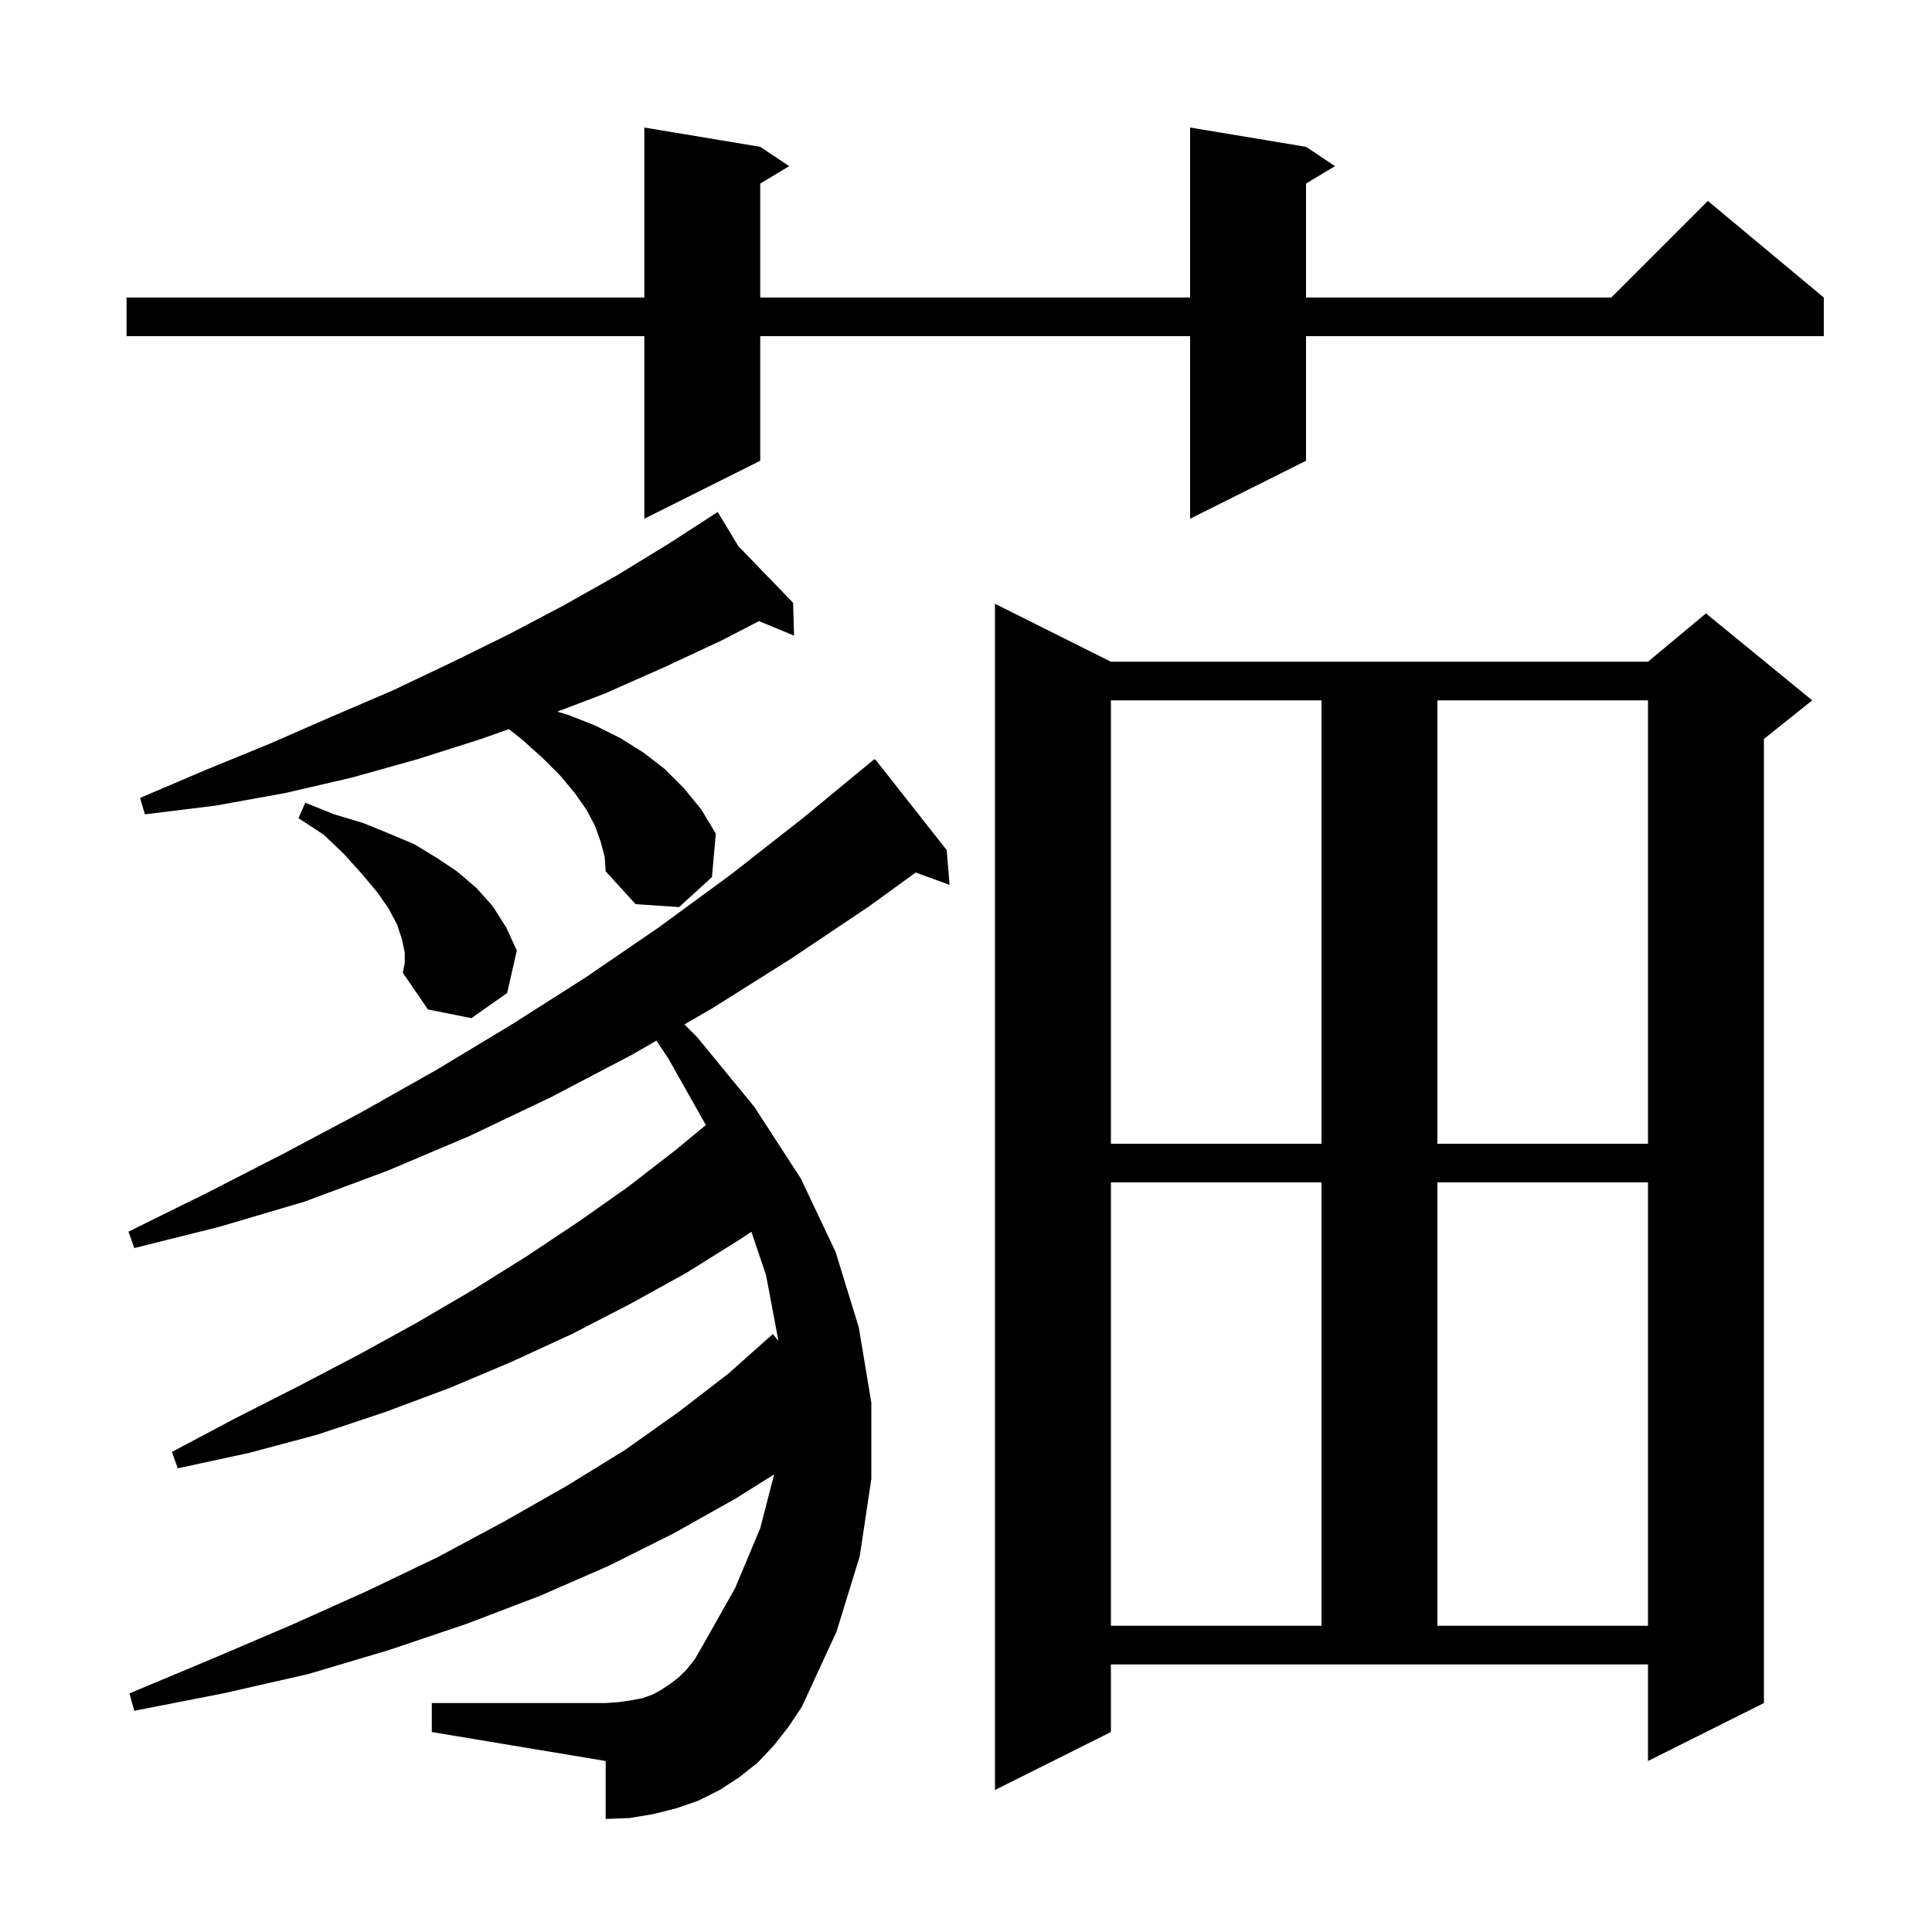 <svg xmlns="http://www.w3.org/2000/svg" xmlns:xlink="http://www.w3.org/1999/xlink" version="1.1" baseProfile="full" viewBox="0 0 200 200" width="200" height="200"><g fill="currentColor"><path d="M 115.0 179.3 L 103.0 185.3 L 103.0 62.5 L 115.0 68.5 L 170.6 68.5 L 176.6 63.5 L 187.6 72.5 L 182.6 76.5 L 182.6 176.3 L 170.6 182.3 L 170.6 172.3 L 115.0 172.3 Z M 80.1 180.7 L 78.4 182.5 L 76.5 184.0 L 74.5 185.3 L 72.3 186.4 L 70.0 187.2 L 67.6 187.8 L 65.2 188.2 L 62.7 188.3 L 62.7 182.3 L 44.7 179.3 L 44.7 176.3 L 62.7 176.3 L 64.1 176.2 L 65.4 176.0 L 66.5 175.8 L 67.6 175.4 L 68.5 174.9 L 69.4 174.3 L 70.3 173.6 L 71.1 172.8 L 71.9 171.8 L 72.6 170.6 L 76.1 164.4 L 78.7 158.2 L 80.137 152.631 L 76.2 155.1 L 69.8 158.7 L 63.0 162.1 L 55.9 165.2 L 48.3 168.1 L 40.3 170.8 L 31.9 173.3 L 23.1 175.3 L 13.9 177.1 L 13.4 175.3 L 22.0 171.7 L 30.2 168.2 L 38.0 164.7 L 45.3 161.2 L 52.2 157.5 L 58.7 153.8 L 64.7 150.1 L 70.2 146.2 L 75.4 142.2 L 80.0 138.1 L 80.582 138.802 L 79.3 132.0 L 77.783 127.511 L 76.6 128.3 L 71.0 131.8 L 65.2 135.0 L 59.2 138.1 L 52.9 141.0 L 46.5 143.7 L 39.8 146.2 L 32.9 148.5 L 25.8 150.4 L 18.4 152.0 L 17.8 150.3 L 24.4 146.8 L 30.9 143.5 L 37.2 140.2 L 43.2 136.9 L 49.0 133.5 L 54.6 130.0 L 60.0 126.4 L 65.1 122.8 L 70.0 119.0 L 73.071 116.463 L 69.2 109.6 L 67.95 107.725 L 65.4 109.2 L 57.0 113.6 L 48.6 117.6 L 40.1 121.2 L 31.5 124.4 L 22.7 127.0 L 13.9 129.2 L 13.3 127.5 L 21.4 123.5 L 29.4 119.4 L 37.3 115.2 L 45.1 110.8 L 52.9 106.1 L 60.6 101.2 L 68.2 96.0 L 75.7 90.5 L 83.1 84.7 L 90.5 78.6 L 90.538 78.648 L 90.6 78.6 L 98.0 88.0 L 98.3 91.6 L 94.793 90.325 L 90.0 93.8 L 81.8 99.3 L 73.7 104.4 L 70.849 106.049 L 72.2 107.4 L 78.1 114.6 L 82.9 122.0 L 86.5 129.6 L 88.9 137.4 L 90.2 145.2 L 90.2 153.1 L 89.0 161.1 L 86.6 168.9 L 83.0 176.7 L 81.6 178.8 Z M 115.0 122.4 L 115.0 168.3 L 136.8 168.3 L 136.8 122.4 Z M 148.8 122.4 L 148.8 168.3 L 170.6 168.3 L 170.6 122.4 Z M 115.0 72.5 L 115.0 118.4 L 136.8 118.4 L 136.8 72.5 Z M 148.8 72.5 L 148.8 118.4 L 170.6 118.4 L 170.6 72.5 Z M 41.9 98.6 L 41.6 97.2 L 41.1 95.7 L 40.2 94.0 L 39.0 92.3 L 37.4 90.4 L 35.6 88.4 L 33.5 86.4 L 30.9 84.7 L 31.6 83.1 L 34.6 84.3 L 37.6 85.2 L 40.3 86.3 L 42.9 87.4 L 45.2 88.8 L 47.3 90.2 L 49.3 91.9 L 51.0 93.8 L 52.4 96.0 L 53.5 98.4 L 52.5 102.8 L 48.8 105.4 L 44.3 104.5 L 41.7 100.7 L 41.9 99.7 Z M 62.2 87.2 L 61.6 85.5 L 60.7 83.8 L 59.5 82.1 L 58.0 80.3 L 56.2 78.5 L 54.1 76.6 L 52.684 75.479 L 49.8 76.5 L 43.2 78.6 L 36.4 80.5 L 29.5 82.1 L 22.3 83.4 L 15.0 84.3 L 14.5 82.6 L 21.3 79.7 L 27.9 77.0 L 34.3 74.2 L 40.6 71.5 L 46.7 68.6 L 52.6 65.7 L 58.3 62.7 L 63.8 59.6 L 69.2 56.3 L 73.509 53.512 L 73.5 53.5 L 73.51 53.511 L 74.3 53.0 L 76.42 56.522 L 82.1 62.4 L 82.2 65.8 L 78.57 64.298 L 74.7 66.3 L 68.7 69.1 L 62.6 71.8 L 57.695 73.669 L 58.8 74.0 L 61.6 75.1 L 64.2 76.4 L 66.6 77.9 L 68.8 79.6 L 70.8 81.6 L 72.6 83.8 L 74.1 86.3 L 73.7 90.8 L 70.3 93.9 L 65.8 93.6 L 62.7 90.2 L 62.6 88.7 Z M 135.2 15.2 L 138.2 17.2 L 135.2 19.0 L 135.2 30.8 L 166.8 30.8 L 176.8 20.8 L 188.8 30.8 L 188.8 34.8 L 135.2 34.8 L 135.2 47.7 L 123.2 53.7 L 123.2 34.8 L 78.7 34.8 L 78.7 47.7 L 66.7 53.7 L 66.7 34.8 L 13.1 34.8 L 13.1 30.8 L 66.7 30.8 L 66.7 13.2 L 78.7 15.2 L 81.7 17.2 L 78.7 19.0 L 78.7 30.8 L 123.2 30.8 L 123.2 13.2 Z "/></g></svg>